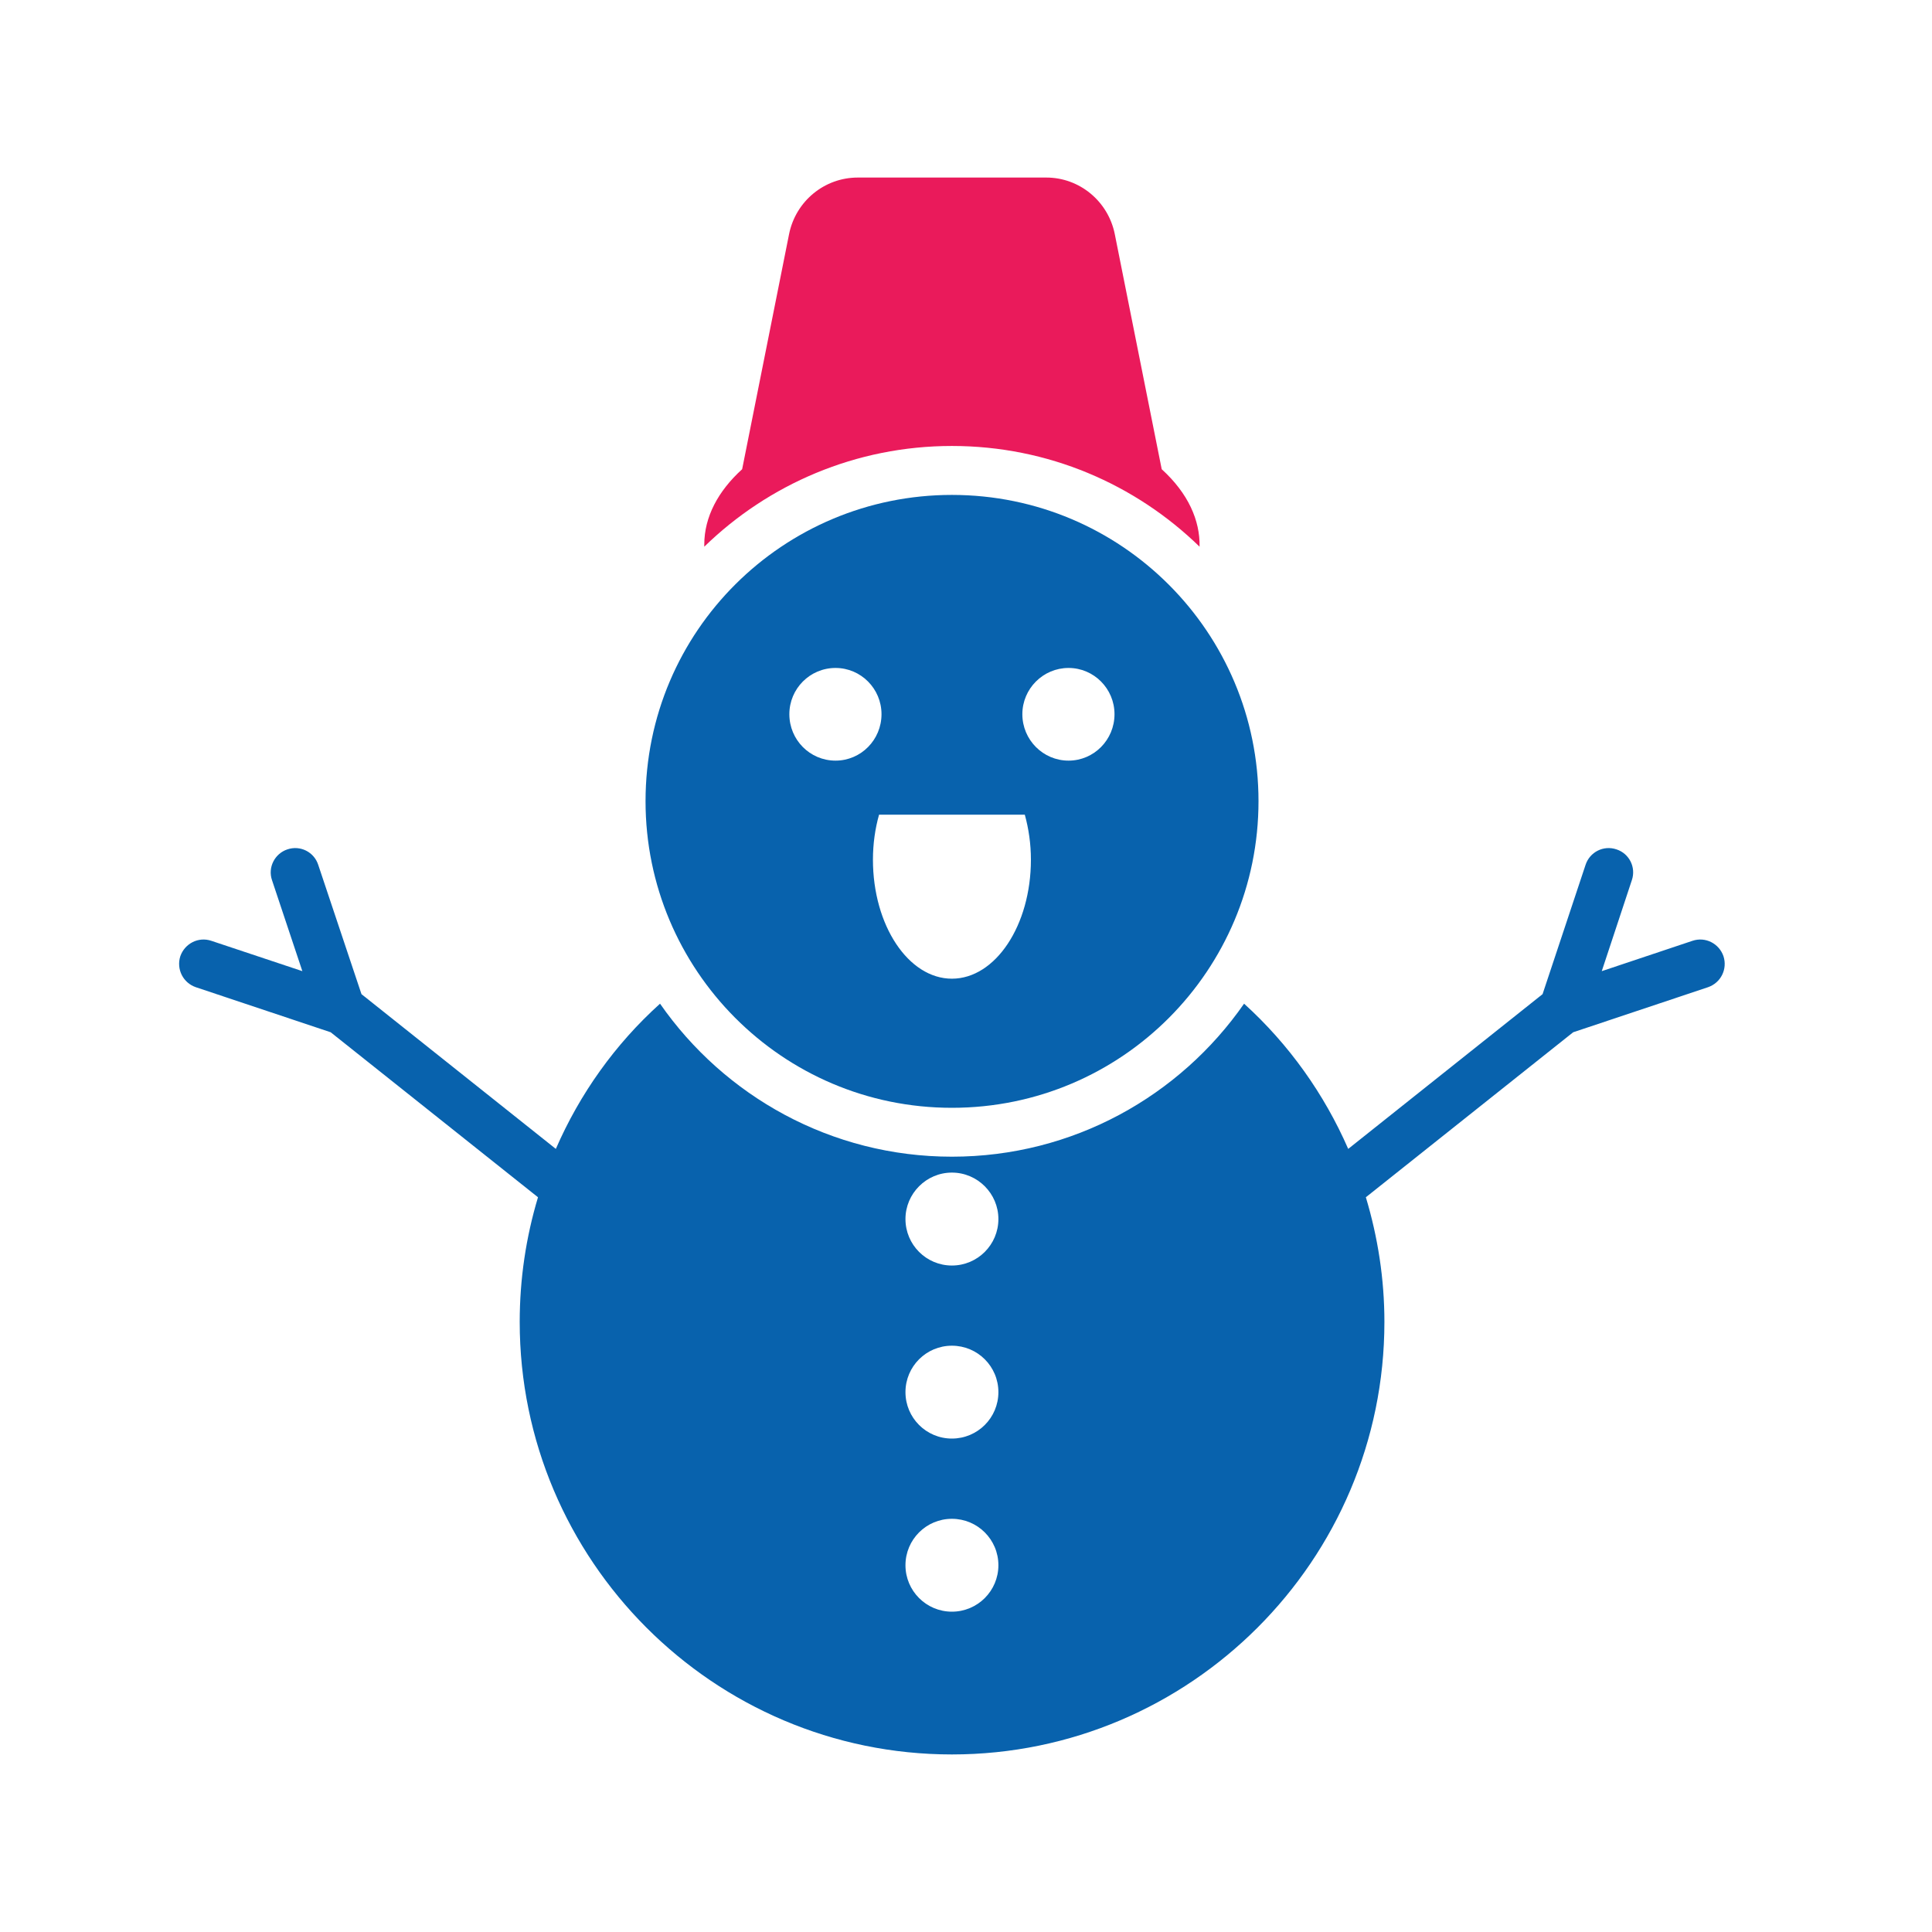<svg width="30" height="30" viewBox="0 0 30 30" fill="none" xmlns="http://www.w3.org/2000/svg">
<path d="M14.781 7.685C12.166 7.685 10.024 9.795 10.024 12.441C10.024 15.057 12.143 17.202 14.781 17.202C17.424 17.202 19.542 15.061 19.542 12.441C19.542 9.822 17.42 7.685 14.781 7.685ZM12.974 11.811C12.576 11.811 12.257 11.488 12.257 11.09C12.257 10.695 12.576 10.372 12.974 10.372C13.369 10.372 13.688 10.695 13.688 11.09C13.688 11.488 13.369 11.811 12.974 11.811ZM14.781 15.197C14.106 15.197 13.555 14.37 13.555 13.349C13.555 13.102 13.589 12.867 13.65 12.65H15.913C15.973 12.867 16.008 13.102 16.008 13.349C16.008 14.37 15.457 15.197 14.781 15.197ZM16.592 11.811C16.197 11.811 15.875 11.488 15.875 11.09C15.875 10.695 16.197 10.372 16.592 10.372C16.987 10.372 17.306 10.695 17.306 11.09C17.306 11.488 16.987 11.811 16.592 11.811Z" fill="#0862AD"/>
<path d="M18.627 8.489C17.632 7.521 16.277 6.925 14.781 6.925C13.29 6.925 11.93 7.521 10.936 8.489V8.455C10.936 8.026 11.152 7.624 11.524 7.286L12.253 3.634C12.356 3.125 12.8 2.757 13.32 2.757H16.247C16.763 2.757 17.207 3.125 17.31 3.634L18.039 7.286C18.452 7.662 18.635 8.083 18.627 8.489Z" fill="#EA1A5B"/>
<path d="M26.762 14.848C26.694 14.651 26.482 14.541 26.28 14.609L24.872 15.08L25.339 13.668C25.407 13.47 25.301 13.254 25.1 13.189C24.899 13.121 24.686 13.231 24.621 13.428L23.953 15.437L20.935 17.84C20.563 16.989 20.017 16.219 19.318 15.585C18.32 17.02 16.661 17.961 14.781 17.961C12.906 17.961 11.247 17.02 10.249 15.585C9.55 16.215 9.003 16.985 8.631 17.84L5.613 15.437L4.941 13.428C4.877 13.231 4.664 13.121 4.463 13.189C4.266 13.254 4.155 13.47 4.224 13.668L4.695 15.08L3.282 14.609C3.081 14.541 2.869 14.651 2.8 14.848C2.736 15.049 2.842 15.262 3.043 15.33L5.135 16.029L8.354 18.591C8.168 19.21 8.07 19.859 8.07 20.527C8.07 24.229 11.08 27.243 14.781 27.243C18.483 27.243 21.497 24.229 21.497 20.527C21.497 19.859 21.395 19.21 21.209 18.591L24.428 16.029L26.52 15.33C26.721 15.262 26.827 15.049 26.762 14.848ZM14.781 25.026C14.383 25.026 14.06 24.703 14.06 24.305C14.06 23.906 14.383 23.584 14.781 23.584C15.18 23.584 15.503 23.906 15.503 24.305C15.503 24.703 15.18 25.026 14.781 25.026ZM14.781 22.338C14.383 22.338 14.06 22.016 14.06 21.617C14.06 21.218 14.383 20.896 14.781 20.896C15.18 20.896 15.503 21.218 15.503 21.617C15.503 22.016 15.18 22.338 14.781 22.338ZM14.781 19.651C14.383 19.651 14.06 19.328 14.06 18.929C14.06 18.534 14.383 18.208 14.781 18.208C15.18 18.208 15.503 18.534 15.503 18.929C15.503 19.328 15.18 19.651 14.781 19.651Z" fill="#0862AD"/>
</svg>
